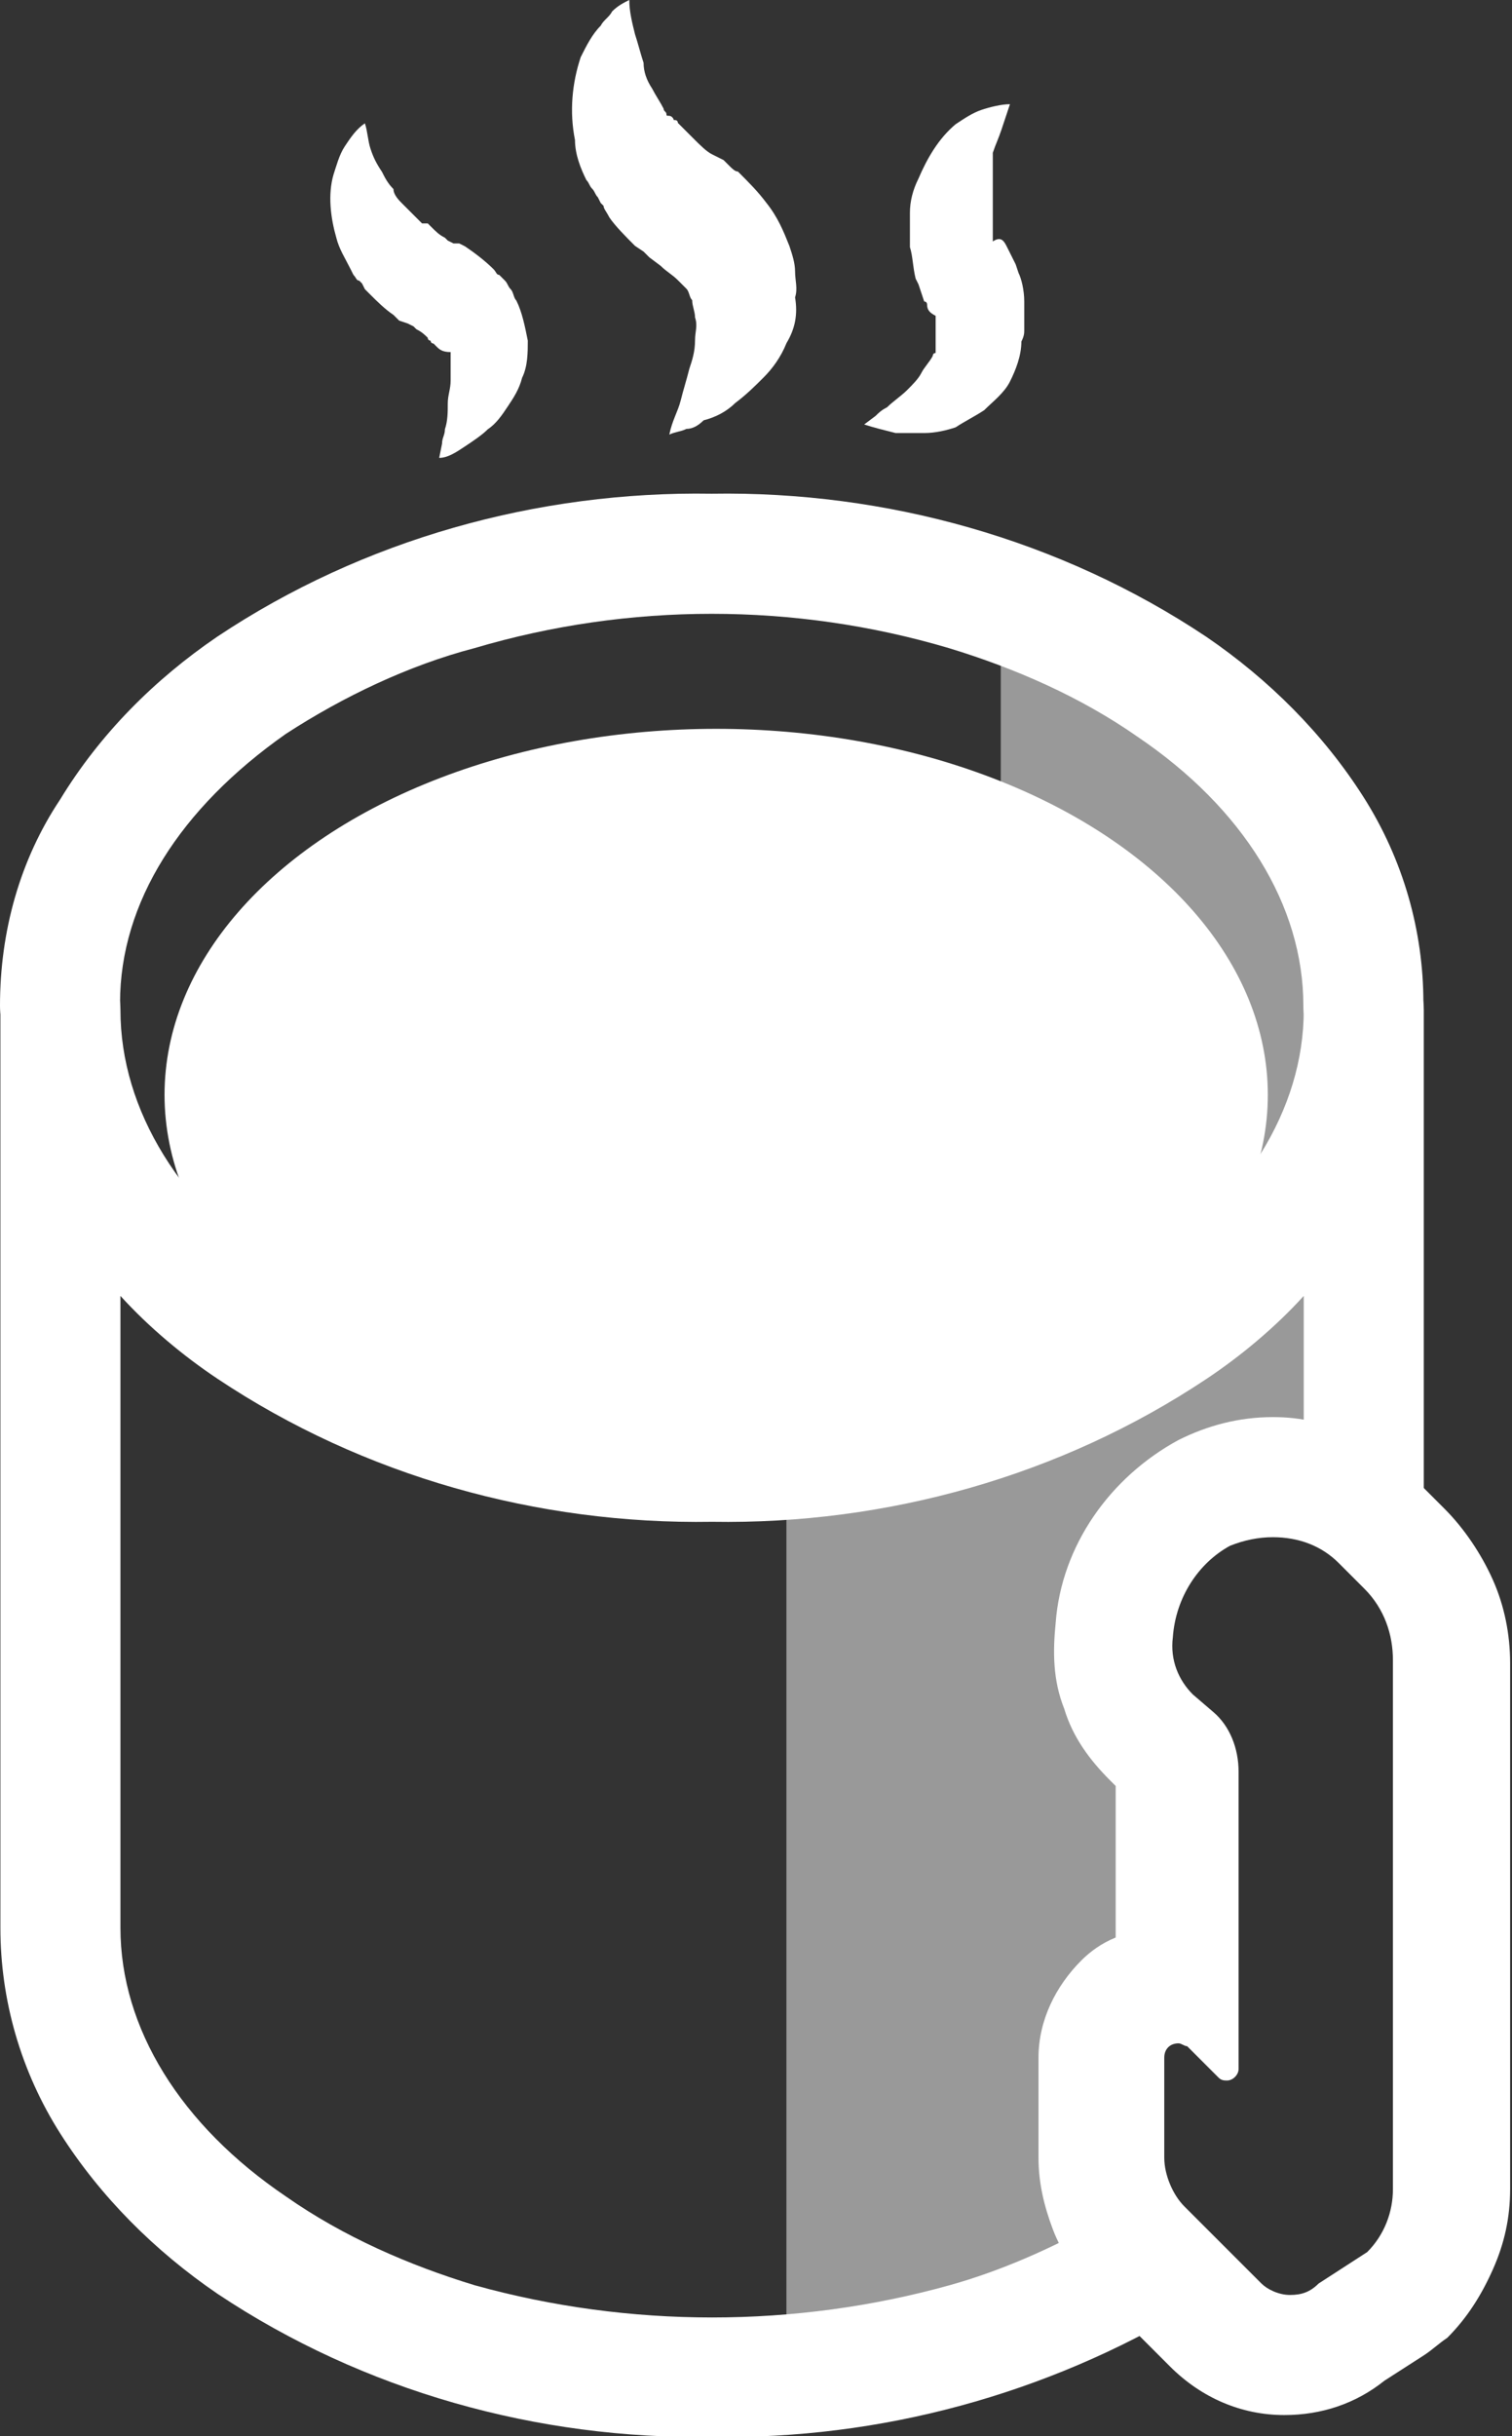 <?xml version="1.0" encoding="utf-8"?>
<!-- Generator: Adobe Illustrator 22.0.1, SVG Export Plug-In . SVG Version: 6.00 Build 0)  -->
<svg version="1.1" id="Layer_1" xmlns="http://www.w3.org/2000/svg" xmlns:xlink="http://www.w3.org/1999/xlink" x="0px" y="0px"
	 viewBox="0 0 52.9 85.2" style="enable-background:new 0 0 52.9 85.2;" xml:space="preserve">
<rect x="0" y="0" width="52.9" height="85.2" fill="#333333" stroke="none"/>
<style type="text/css">
	.st0{opacity:0.5;fill:#FFFFFF;enable-background:new    ;}
	.st1{fill:#FFFFFF;}
</style>
<g id="icon-start" transform="translate(3376.714 13132.32)">
	<path id="Tracé_4894" class="st0" d="M-3341.7-13110.8v8.1l11.3,14.1c0,0,3.5-7.9,3.3-8.4c-0.2-0.5-2.6-6.2-2.6-6.2
		s-5.3-5.5-5.8-5.6S-3341.7-13110.8-3341.7-13110.8z"/>
	<path id="Tracé_4895" class="st0" d="M-3349.2-13081.2v32l9.9-3l0.2-8.1l2.6-2.6l0-7.4l-2.3-3.6l1.1-4.6l4.7-2.1l2.8,0.2v-10.4
		l-12,6.9L-3349.2-13081.2z"/>
	<path id="Soustraction_3" class="st1" d="M-3351.8-13047.1c-6.1,0.1-12.2-1.6-17.3-5c-2.2-1.5-4.1-3.4-5.5-5.6
		c-1.4-2.2-2.1-4.7-2.1-7.2v-32.1c0-1.2,0.9-2.1,2.1-2.1c1.2,0,2.1,0.9,2.1,2.1c0,3.5,2.1,6.9,5.8,9.4c2,1.4,4.3,2.4,6.6,3.1
		c2.7,0.8,5.5,1.2,8.3,1.2c2.8,0,5.6-0.4,8.3-1.2c2.4-0.7,4.6-1.7,6.6-3.1c3.7-2.6,5.8-5.9,5.8-9.4c0-1.2,0.9-2.1,2.1-2.1
		c1.2,0,2.1,0.9,2.1,2.1v18.8c-1.7-1-3.2-1.8-4.2-2.4v-6.4c-1,1.1-2.2,2.1-3.4,2.9c-5.1,3.4-11.2,5.1-17.3,5
		c-6.1,0.1-12.2-1.6-17.3-5c-1.2-0.8-2.4-1.8-3.4-2.9v22.1c0,3.5,2.1,6.9,5.8,9.4c2,1.4,4.3,2.4,6.6,3.1c5.4,1.5,11.2,1.5,16.6,0
		c1.8-0.5,3.6-1.3,5.2-2.2l3.2,3C-3340.1-13048.6-3345.9-13047-3351.8-13047.1z"/>
	<g id="Groupe_2634" transform="translate(-3376.214 -13115.054)">
		<path id="Tracé_4857" class="st1" d="M47.2,20c-1.2,0-2.1-0.9-2.1-2.1c0-3.5-2.1-6.9-5.8-9.4c-2-1.4-4.3-2.4-6.6-3.1
			c-2.7-0.8-5.5-1.2-8.3-1.2c-2.8,0-5.6,0.4-8.3,1.2C13.8,6,11.5,7.1,9.5,8.4c-3.7,2.6-5.8,5.9-5.8,9.4C3.7,19,2.8,20,1.6,20
			s-2.1-0.9-2.1-2.1c0-2.6,0.7-5.1,2.1-7.2C3,8.4,4.9,6.5,7.1,5c5.1-3.4,11.2-5.1,17.3-5c6.1-0.1,12.2,1.6,17.3,5
			c2.2,1.5,4.1,3.4,5.5,5.6c1.4,2.2,2.1,4.7,2.1,7.2C49.3,19,48.4,20,47.2,20z"/>
	</g>
	<g id="Groupe_2635" transform="translate(-3370.457 -13106.832)">
		<ellipse id="Ellipse_87" class="st1" cx="18.8" cy="12.8" rx="19.3" ry="12.8"/>
	</g>
	<g id="Groupe_2633" transform="translate(-3339.88 -13082.762)">
		<g id="Groupe_2557">
			<path id="Tracé_4859" class="st1" d="M7.7,4.2c0.9,0,1.7,0.3,2.3,0.9L10.9,6c0.7,0.7,1,1.6,1,2.5l0,18.5c0,0.8-0.3,1.6-0.9,2.2
				l-1.7,1.1c-0.3,0.3-0.6,0.4-1,0.4c-0.4,0-0.8-0.2-1-0.4l-2.7-2.7c-0.4-0.4-0.7-1.1-0.7-1.7v-3.5c0-0.3,0.2-0.5,0.5-0.5
				c0,0,0,0,0,0c0.1,0,0.2,0.1,0.3,0.1l1.1,1.1c0.1,0.1,0.2,0.1,0.3,0.1c0.2,0,0.4-0.2,0.4-0.4c0,0,0,0,0,0V12.4
				c0-0.8-0.3-1.6-0.9-2.1L4.9,9.7c-0.5-0.5-0.8-1.2-0.7-2c0.1-1.4,0.9-2.6,2-3.2C6.7,4.3,7.2,4.2,7.7,4.2 M7.7,0
				C6.5,0,5.4,0.3,4.4,0.8C2,2.1,0.3,4.5,0.1,7.2c-0.1,1-0.1,2,0.3,3c0.3,1,0.9,1.8,1.6,2.5l0.2,0.2v5.3C1.7,18.4,1.3,18.7,1,19
				c-0.9,0.9-1.5,2.1-1.5,3.4v3.5c0,0.9,0.2,1.7,0.5,2.5c0.3,0.8,0.8,1.5,1.4,2.1l2.7,2.7c1.1,1.1,2.5,1.7,4,1.7
				c1.3,0,2.5-0.4,3.5-1.2l1.4-0.9c0.3-0.2,0.5-0.4,0.8-0.6c0.7-0.7,1.2-1.5,1.6-2.4c0.4-0.9,0.6-1.8,0.6-2.8l0-18.4v0
				c0-1-0.2-2-0.6-2.9c-0.4-0.9-1-1.8-1.7-2.5l-0.9-0.9c-0.7-0.7-1.5-1.2-2.4-1.6C9.6,0.2,8.7,0,7.7,0L7.7,0z"/>
		</g>
	</g>
	<g id="Groupe_2636" transform="translate(-3364.648 -13128.007)">
		<g id="Groupe_2560">
			<path id="Tracé_4861" class="st1" d="M3.3,11.7l0.1-0.5c0-0.2,0.1-0.3,0.1-0.5c0.1-0.3,0.1-0.6,0.1-0.9c0-0.3,0.1-0.5,0.1-0.8
				c0-0.2,0-0.4,0-0.6c0,0,0-0.1,0-0.1c0,0,0-0.1,0-0.1s0-0.1,0-0.1c0,0,0-0.1,0-0.1C3.4,8,3.3,7.9,3.2,7.8c0,0,0,0-0.1-0.1
				c0,0-0.1,0-0.1-0.1l0,0l0,0c0,0-0.1,0-0.1-0.1C2.8,7.4,2.7,7.3,2.5,7.2c0,0-0.1-0.1-0.1-0.1L2.2,7L1.9,6.9L1.7,6.7
				C1.4,6.5,1.1,6.2,0.9,6C0.8,5.9,0.7,5.8,0.7,5.8L0.6,5.6L0.5,5.5C0.4,5.5,0.4,5.4,0.3,5.3L0.2,5.1C0,4.7-0.2,4.4-0.3,4
				c-0.2-0.7-0.3-1.5-0.1-2.2c0.1-0.3,0.2-0.7,0.4-1C0.2,0.5,0.4,0.2,0.7,0c0.1,0.3,0.1,0.6,0.2,0.9C1,1.2,1.1,1.4,1.3,1.7
				c0.1,0.2,0.2,0.4,0.4,0.6C1.7,2.5,1.9,2.7,2,2.8c0,0,0.1,0.1,0.1,0.1S2.2,3,2.3,3.1s0.1,0.1,0.1,0.1s0.1,0.1,0.1,0.1l0.1,0.1
				c0,0,0.1,0.1,0.1,0.1l0.1,0l0.1,0c0,0,0.1,0.1,0.1,0.1C3.2,3.8,3.3,3.9,3.5,4l0.1,0.1l0.2,0.1L4,4.2l0.2,0.1
				c0.3,0.2,0.7,0.5,1,0.8c0.1,0.1,0.1,0.2,0.2,0.2l0.1,0.1l0.1,0.1c0.1,0.1,0.1,0.2,0.2,0.3S5.9,6.1,6,6.2c0.2,0.4,0.3,0.9,0.4,1.4
				c0,0.4,0,0.9-0.2,1.3c-0.1,0.4-0.3,0.7-0.5,1c-0.2,0.3-0.4,0.6-0.7,0.8c-0.2,0.2-0.5,0.4-0.8,0.6C3.9,11.5,3.6,11.7,3.3,11.7z"/>
		</g>
	</g>
	<g id="Groupe_2637" transform="translate(-3356.197 -13132.321)">
		<g id="Groupe_2563" transform="translate(0 0)">
			<path id="Tracé_4863" class="st1" d="M2.9,15.2C3,14.7,3.2,14.4,3.3,14s0.2-0.7,0.3-1.1c0.1-0.3,0.2-0.6,0.2-1
				c0-0.3,0.1-0.5,0-0.8c0-0.2-0.1-0.4-0.1-0.6c-0.1-0.1-0.1-0.3-0.2-0.4C3.4,10,3.3,9.9,3.2,9.8C3,9.6,2.8,9.5,2.6,9.3L2.2,9
				C2.1,8.9,2.1,8.9,2,8.8L1.7,8.6c-0.3-0.3-0.7-0.7-0.9-1C0.7,7.4,0.6,7.3,0.6,7.2L0.5,7.1L0.4,6.9C0.3,6.8,0.3,6.7,0.2,6.6
				S0.1,6.4,0,6.3c-0.2-0.4-0.4-0.9-0.4-1.4C-0.6,3.9-0.5,2.9-0.2,2C0,1.6,0.2,1.2,0.5,0.9c0.1-0.2,0.3-0.3,0.4-0.5
				C1.1,0.2,1.3,0.1,1.5,0c0,0.4,0.1,0.8,0.2,1.2c0.1,0.3,0.2,0.7,0.3,1C2,2.5,2.1,2.8,2.3,3.1c0.1,0.2,0.3,0.5,0.4,0.7
				c0,0.1,0.1,0.1,0.1,0.2S2.9,4,3,4.1S3,4.2,3.1,4.2s0.1,0.1,0.1,0.1s0.1,0.1,0.1,0.1l0.1,0.1l0.1,0.1l0.1,0.1c0,0,0.1,0.1,0.1,0.1
				C4,5.1,4.2,5.3,4.4,5.4l0.2,0.1l0.2,0.1L5,5.8C5.1,5.9,5.2,6,5.3,6C5.7,6.4,6,6.7,6.3,7.1c0.4,0.5,0.6,1,0.8,1.5
				c0.1,0.3,0.2,0.6,0.2,0.9c0,0.3,0.1,0.6,0,0.9C7.4,11,7.3,11.5,7,12c-0.2,0.5-0.5,0.9-0.8,1.2c-0.3,0.3-0.6,0.6-1,0.9
				c-0.3,0.3-0.7,0.5-1.1,0.6C3.9,14.9,3.7,15,3.5,15C3.3,15.1,3.1,15.1,2.9,15.2z"/>
		</g>
	</g>
	<g id="Groupe_2638" transform="translate(-3345.979 -13128.676)">
		<g id="Groupe_2566">
			<path id="Tracé_4865" class="st1" d="M-0.5,11.2l0.4-0.3c0.1-0.1,0.2-0.2,0.4-0.3c0.2-0.2,0.5-0.4,0.7-0.6
				c0.2-0.2,0.4-0.4,0.5-0.6c0.1-0.2,0.3-0.4,0.4-0.6c0,0,0-0.1,0.1-0.1l0-0.1c0,0,0,0,0-0.1c0,0,0-0.1,0-0.1c0,0,0-0.1,0-0.1
				c0-0.1,0-0.2,0-0.4c0,0,0-0.1,0-0.1c0,0,0-0.1,0-0.1l0-0.1l0-0.1c0,0,0-0.1,0-0.1C1.8,7.3,1.7,7.2,1.7,7c0,0,0-0.1-0.1-0.1
				L1.5,6.6L1.4,6.3L1.3,6.1C1.2,5.7,1.2,5.3,1.1,5c0-0.1,0-0.2,0-0.3l0-0.1V4.4c0-0.1,0-0.2,0-0.3l0-0.3c0-0.4,0.1-0.8,0.3-1.2
				c0.3-0.7,0.7-1.4,1.3-1.9C3,0.5,3.3,0.3,3.6,0.2C3.9,0.1,4.3,0,4.6,0C4.5,0.3,4.4,0.6,4.3,0.9C4.2,1.2,4.1,1.4,4,1.7
				C4,2,4,2.2,4,2.5c0,0.2,0,0.4,0,0.7c0,0.1,0,0.1,0,0.2s0,0.1,0,0.2s0,0.1,0,0.2s0,0.1,0,0.2l0,0.2c0,0.1,0,0.1,0,0.2l0,0.1l0,0.1
				c0,0.1,0,0.1,0,0.2C4.3,4.6,4.4,4.8,4.5,5l0.1,0.2l0.1,0.2l0.1,0.2l0.1,0.3C5,6.1,5.1,6.5,5.1,6.9c0,0.1,0,0.2,0,0.3l0,0.2
				c0,0.1,0,0.1,0,0.2c0,0.1,0,0.2,0,0.3s0,0.2-0.1,0.4C5,8.8,4.8,9.3,4.6,9.7c-0.2,0.4-0.6,0.7-0.9,1c-0.3,0.2-0.7,0.4-1,0.6
				c-0.3,0.1-0.7,0.2-1.1,0.2c-0.3,0-0.7,0-1,0C0.2,11.4-0.2,11.3-0.5,11.2z"/>
		</g>
	</g>
</g>
</svg>
